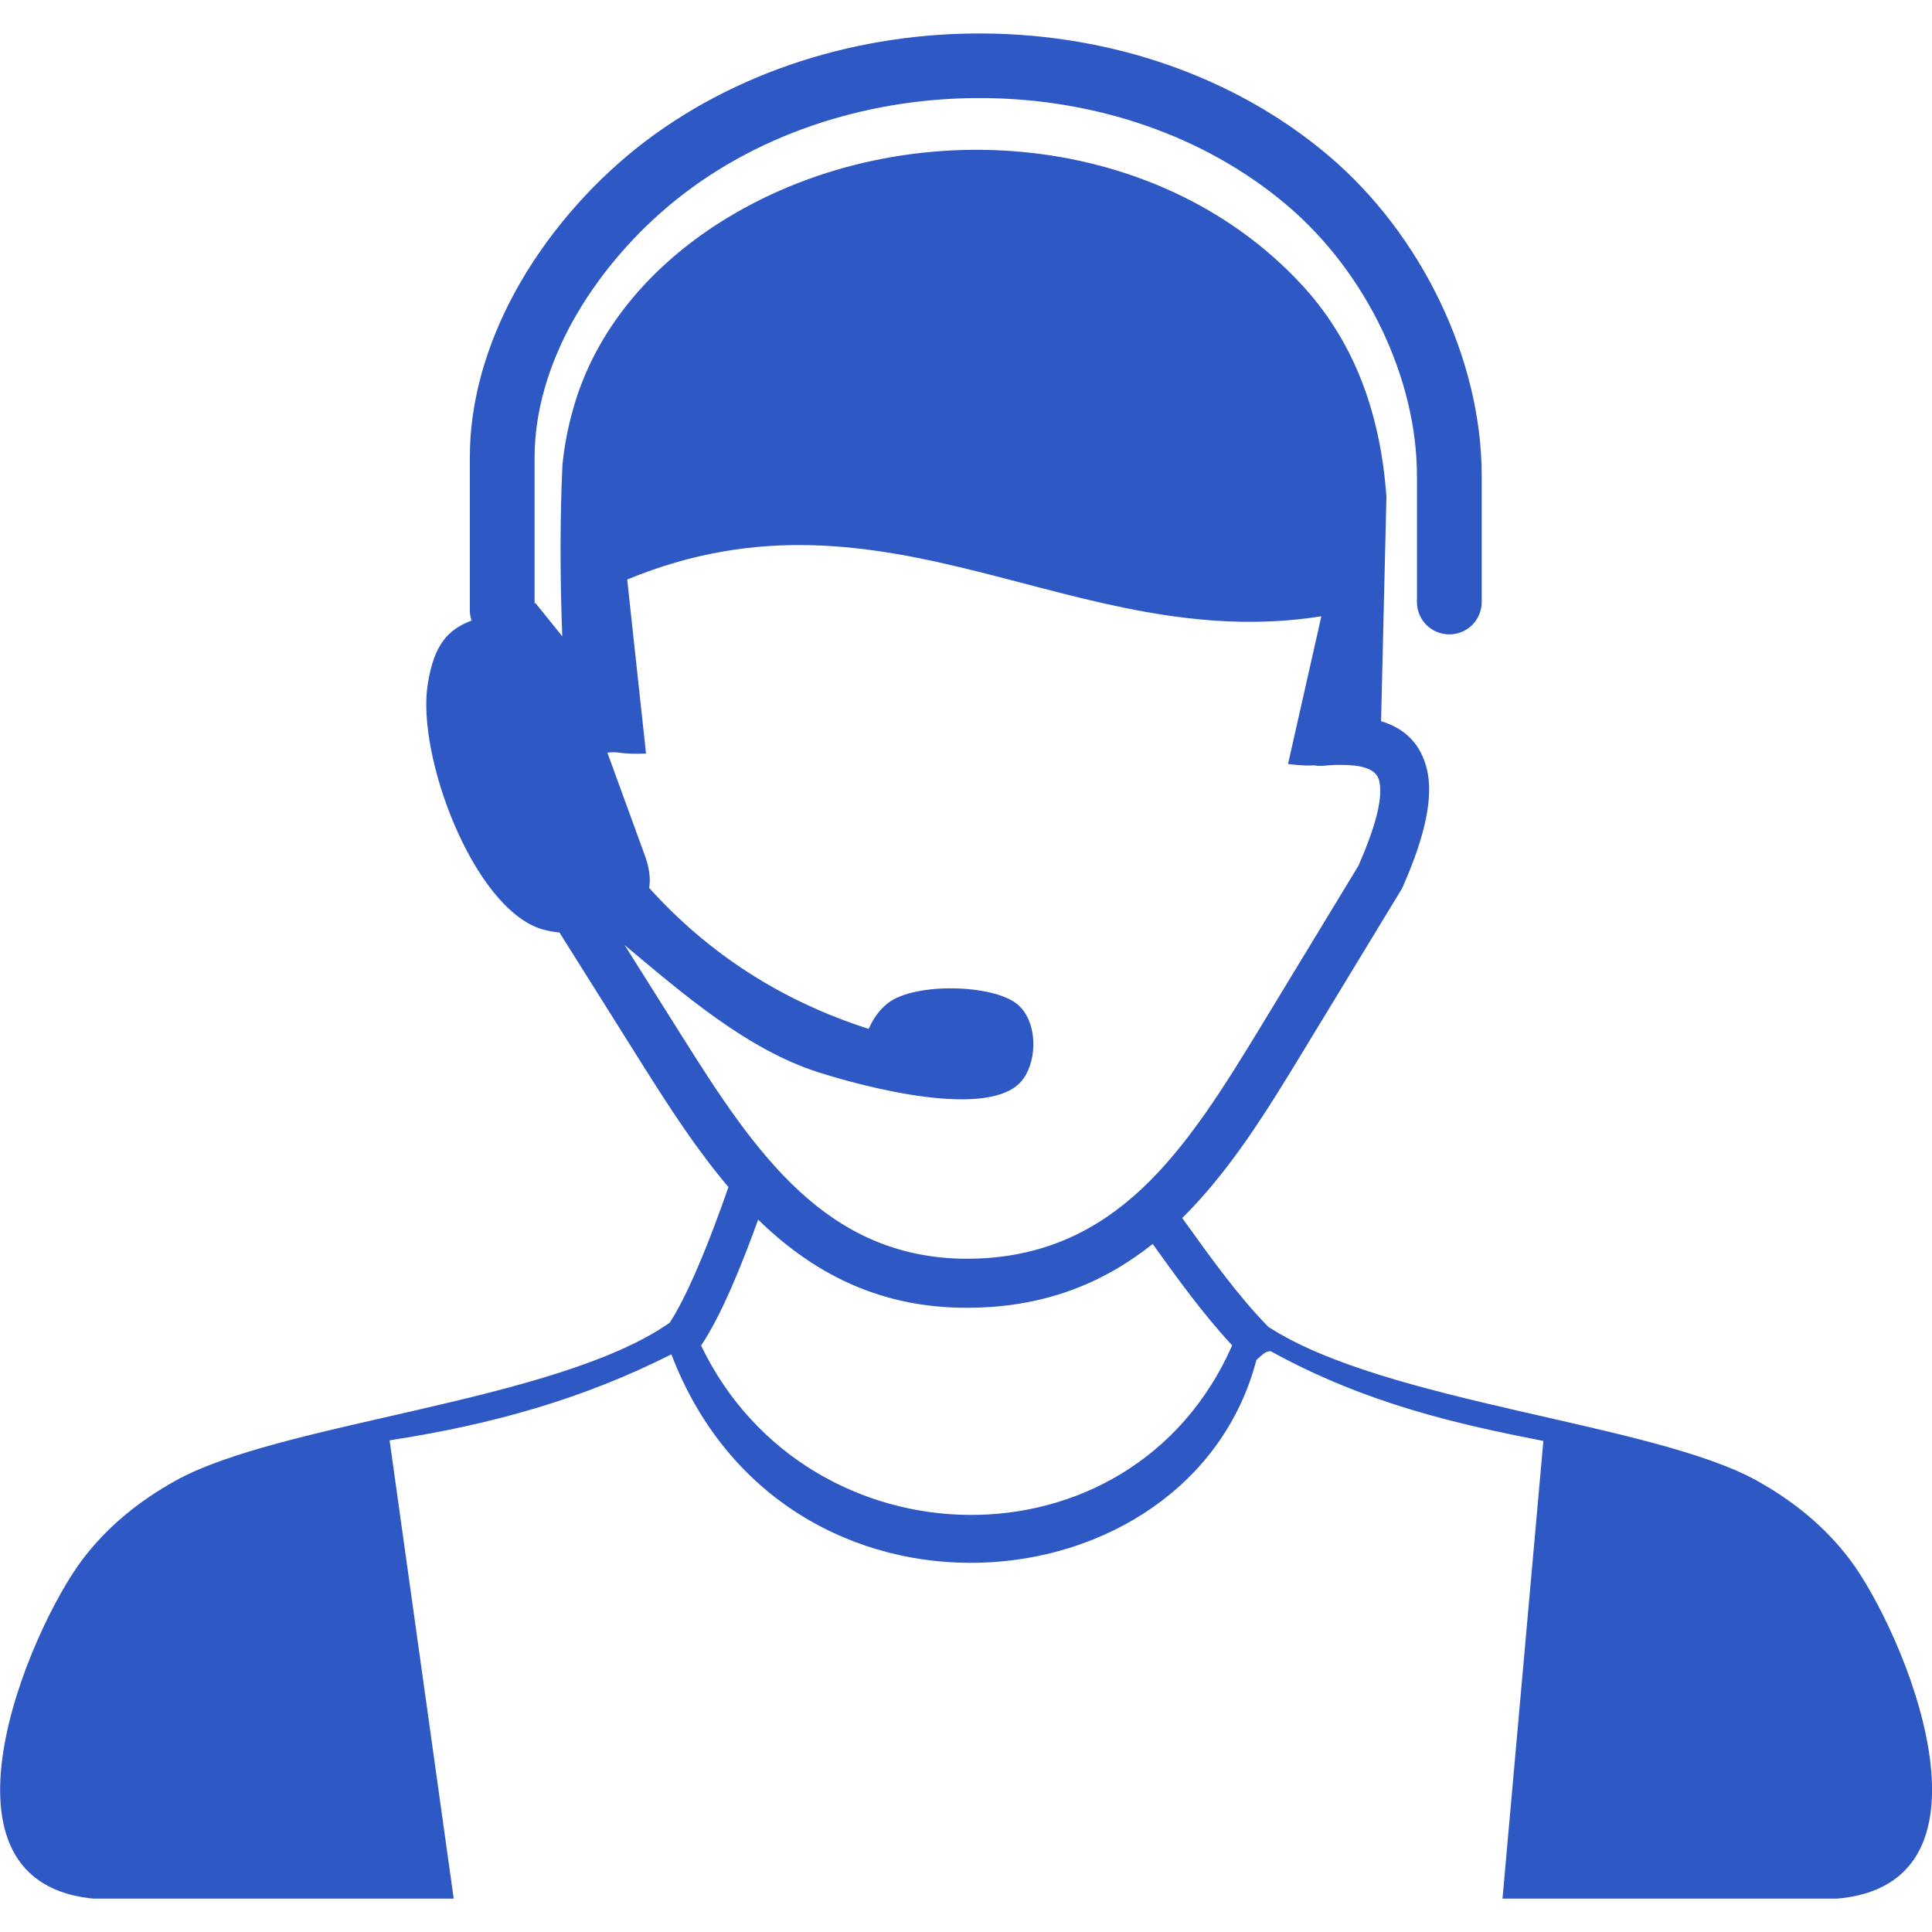 <svg width="44" height="44" viewBox="0 0 44 44" fill="none" xmlns="http://www.w3.org/2000/svg">
<g clip-path="url(#clip0_1398_102)">
<path d="M15.967 30.644C18.395 35.703 25.76 35.872 28.062 30.64C27.404 29.935 26.802 29.097 26.265 28.349L26.251 28.331C25.13 29.222 23.773 29.788 22 29.784C20.092 29.781 18.652 29.05 17.474 27.973C17.403 27.908 17.335 27.844 17.267 27.776C17.098 28.245 16.883 28.807 16.654 29.33C16.436 29.831 16.196 30.304 15.967 30.644ZM28.886 30.218C31.561 31.954 37.648 32.406 40.015 33.723C40.817 34.171 41.54 34.74 42.124 35.51C43.338 37.114 45.823 42.936 41.795 43.244H34.218L35.149 32.817C33.19 32.434 31.102 31.965 28.94 30.773C28.825 30.773 28.782 30.823 28.614 30.973C27.106 36.727 17.861 37.572 15.29 30.844C13.274 31.861 11.219 32.441 8.873 32.803L10.334 43.248H2.21C-1.819 42.94 0.666 37.118 1.88 35.514C2.464 34.744 3.187 34.174 3.989 33.727C6.392 32.38 12.651 31.94 15.251 30.125C15.44 29.838 15.648 29.419 15.845 28.968C16.142 28.288 16.414 27.543 16.59 27.034C15.863 26.179 15.24 25.212 14.642 24.263L12.741 21.237C12.604 21.226 12.468 21.198 12.329 21.158C10.778 20.671 9.486 17.22 9.74 15.59C9.883 14.666 10.213 14.334 10.739 14.133C10.714 14.058 10.7 13.979 10.7 13.893V10.413C10.7 9.106 11.093 7.82 11.727 6.653C12.425 5.375 13.417 4.236 14.502 3.369C16.719 1.611 19.59 0.73 22.448 0.763C25.28 0.791 28.105 1.719 30.265 3.552C31.307 4.436 32.188 5.597 32.8 6.878C33.398 8.128 33.745 9.496 33.745 10.839V13.71C33.745 14.119 33.416 14.448 33.008 14.448C32.599 14.448 32.27 14.119 32.27 13.71V10.839C32.27 9.714 31.976 8.565 31.475 7.512C30.952 6.417 30.2 5.428 29.312 4.676C27.418 3.069 24.933 2.259 22.434 2.234C19.902 2.206 17.367 2.979 15.419 4.533C14.477 5.285 13.618 6.266 13.016 7.365C12.497 8.321 12.175 9.367 12.175 10.42V13.743L12.196 13.736L12.805 14.491C12.755 13.195 12.751 11.813 12.809 10.592C12.851 10.166 12.93 9.743 13.052 9.317C13.553 7.519 14.817 6.073 16.378 5.077C20.421 2.503 26.301 2.868 29.649 6.488C30.741 7.67 31.428 9.238 31.575 11.315L31.453 16.425C31.998 16.589 32.349 16.937 32.492 17.499C32.649 18.118 32.477 18.996 31.951 20.188C31.94 20.209 31.93 20.231 31.919 20.253L29.674 23.948C28.85 25.305 28.012 26.666 26.924 27.74L26.992 27.833C27.561 28.628 28.209 29.53 28.886 30.218ZM13.833 17.141L14.699 19.518C14.792 19.791 14.821 20.03 14.781 20.235L14.789 20.227C16.135 21.717 17.793 22.795 19.784 23.432C19.884 23.203 20.024 22.999 20.228 22.841C20.837 22.372 22.616 22.415 23.168 22.87C23.63 23.253 23.637 24.127 23.293 24.585C22.58 25.538 19.619 24.736 18.627 24.417C17.016 23.901 15.555 22.637 14.226 21.524L15.576 23.669C16.368 24.925 17.195 26.204 18.223 27.145C19.211 28.051 20.41 28.66 22 28.667C23.719 28.671 24.976 28.033 25.996 27.081C27.056 26.089 27.894 24.725 28.721 23.368L30.938 19.715C31.35 18.774 31.503 18.14 31.407 17.771C31.35 17.549 31.106 17.442 30.694 17.424C30.605 17.42 30.515 17.42 30.426 17.42C30.326 17.424 30.222 17.431 30.114 17.442C30.057 17.445 30 17.442 29.942 17.431C29.745 17.442 29.541 17.427 29.334 17.399L30.093 14.036C24.457 14.924 20.242 10.739 14.284 13.198L14.713 17.162C14.474 17.173 14.244 17.166 14.033 17.134C13.965 17.13 13.897 17.137 13.833 17.141Z" fill="#2E59C5"/>
</g>
<defs>
<clipPath id="clip0_1398_102">
<rect width="44" height="42.478" fill="white" transform="translate(0 0.762)"/>
</clipPath>
</defs>
</svg>
